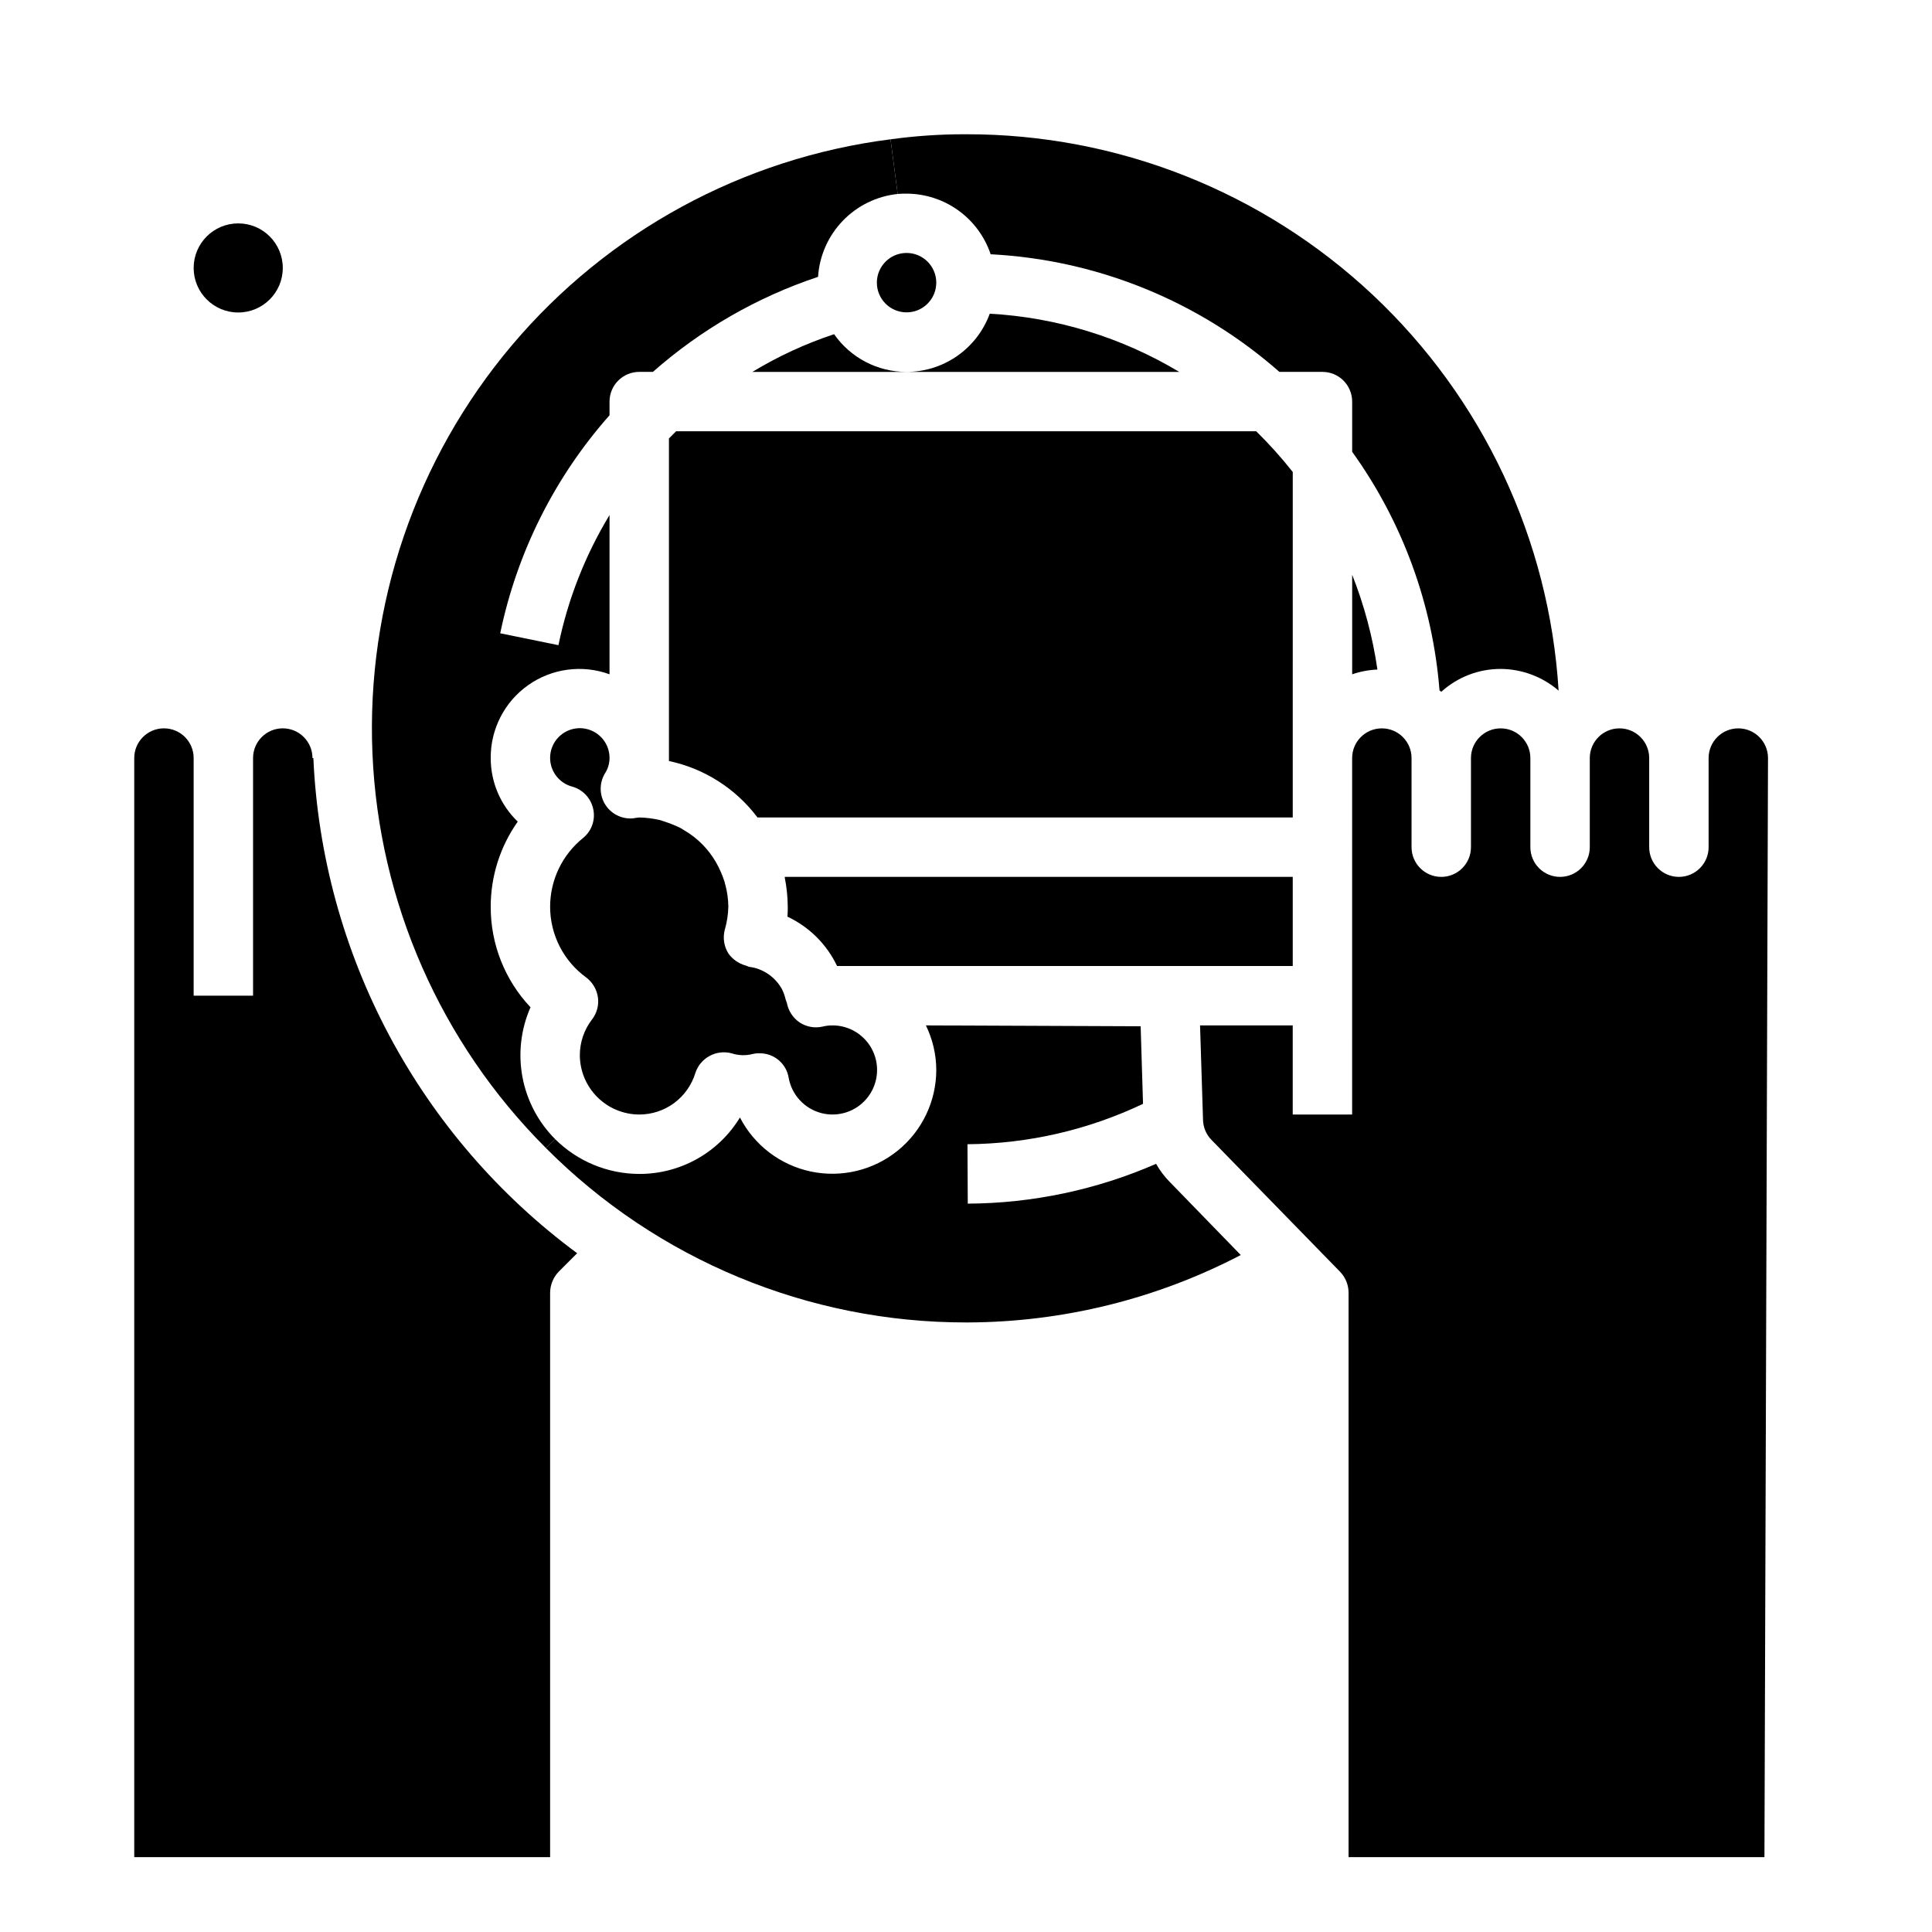 <?xml version="1.0" encoding="UTF-8"?>
<!-- Uploaded to: SVG Repo, www.svgrepo.com, Generator: SVG Repo Mixer Tools -->
<svg fill="#000000" width="800px" height="800px" version="1.1" viewBox="144 144 512 512" xmlns="http://www.w3.org/2000/svg">
 <g>
  <path d="m218.94 215.01c0 6.519-5.285 11.805-11.809 11.805-6.519 0-11.809-5.285-11.809-11.805 0-6.523 5.289-11.809 11.809-11.809 6.523 0 11.809 5.285 11.809 11.809"/>
  <path d="m612.54 344.89-0.945 291.27h-110.21v-149.57c-0.004-2.051-0.793-4.023-2.203-5.508l-34.086-34.953c-1.438-1.445-2.254-3.394-2.285-5.434l-0.785-24.953h24.559v23.617h15.742l0.004-94.465c0-4.348 3.523-7.871 7.871-7.871 4.348 0 7.871 3.523 7.871 7.871v23.617c0 4.348 3.523 7.871 7.871 7.871 4.348 0 7.875-3.523 7.875-7.871v-23.617c0-4.348 3.523-7.871 7.871-7.871 4.348 0 7.871 3.523 7.871 7.871v23.617c0 4.348 3.523 7.871 7.871 7.871s7.875-3.523 7.875-7.871v-23.617c0-4.348 3.523-7.871 7.871-7.871s7.871 3.523 7.871 7.871v23.617c0 4.348 3.523 7.871 7.871 7.871 4.348 0 7.875-3.523 7.875-7.871v-23.617c0-4.348 3.523-7.871 7.871-7.871s7.871 3.523 7.871 7.871z"/>
  <path d="m557.05 327.02c-4.273-3.68-9.715-5.715-15.352-5.746-5.82-0.012-11.438 2.148-15.746 6.062-0.156-0.156-0.316-0.234-0.473-0.395h0.004c-1.801-22.789-9.805-44.648-23.145-63.211v-13.305c0-2.086-0.832-4.09-2.309-5.566-1.473-1.477-3.477-2.305-5.566-2.305h-11.414c-21.258-18.723-48.223-29.711-76.516-31.172-1.566-4.672-4.559-8.73-8.555-11.613-3.996-2.879-8.797-4.438-13.723-4.449-0.789 0-1.574 0-2.363 0.078l-1.891-14.484 0.004 0.004c6.441-0.887 12.941-1.332 19.445-1.34h0.551c40.035-0.07 78.59 15.152 107.78 42.555 29.191 27.406 46.812 64.926 49.266 104.89z"/>
  <path d="m509.03 321.44c-2.281 0.09-4.535 0.516-6.691 1.258v-26.371c3.203 8.082 5.449 16.508 6.691 25.113z"/>
  <path d="m486.59 376.38v23.617h-120.76c-2.738-5.746-7.383-10.363-13.145-13.07 0.078-0.867 0.078-1.812 0.078-2.676-0.023-2.562-0.285-5.121-0.785-7.637v-0.234z"/>
  <path d="m486.59 344.89v15.742h-141.85c-5.758-7.652-14.09-12.965-23.461-14.957v-85.488l1.891-1.891h153.74c3.453 3.387 6.688 6.988 9.684 10.785z"/>
  <path d="m453.92 457.15 18.895 19.445c-22.316 11.645-47.098 17.77-72.266 17.867h-0.551c-41.777 0.023-81.836-16.605-111.31-46.207l2.441-2.363c5.922 5.887 13.93 9.195 22.277 9.211 10.902 0.039 21.027-5.637 26.688-14.957 3.801 7.367 10.719 12.629 18.832 14.328 8.117 1.699 16.562-0.344 23.004-5.566 6.438-5.223 10.184-13.066 10.195-21.355-0.016-4.094-0.957-8.129-2.754-11.809l56.914 0.234 0.629 20.547c-14.539 6.922-30.418 10.578-46.523 10.707l0.078 15.742 0.004 0.004c17.18-0.09 34.16-3.68 49.906-10.551 0.969 1.723 2.16 3.312 3.543 4.723z"/>
  <path d="m456.52 242.56h-72.266c4.812-0.008 9.504-1.492 13.445-4.25 3.945-2.758 6.945-6.66 8.598-11.18 17.742 0.996 34.98 6.289 50.223 15.43z"/>
  <path d="m392.12 218.79v0.234c-0.062 4.324-3.606 7.789-7.93 7.754-4.324-0.031-7.812-3.547-7.812-7.871 0-4.324 3.488-7.84 7.812-7.871 4.324-0.031 7.867 3.43 7.93 7.754z"/>
  <path d="m384.25 242.56h-40.855c6.816-4.137 14.078-7.488 21.648-9.996 4.379 6.273 11.555 10.008 19.207 9.996z"/>
  <path d="m380 180.92 1.891 14.484c-5.543 0.582-10.703 3.106-14.562 7.125-3.863 4.019-6.176 9.273-6.535 14.836-16.137 5.371-31.02 13.938-43.77 25.191h-3.621c-4.348 0-7.871 3.523-7.871 7.871v3.621c-14.527 16.406-24.516 36.324-28.969 57.781l15.43 3.148c2.512-12.18 7.094-23.844 13.539-34.48v42.195c-7.219-2.629-15.27-1.559-21.547 2.867-6.281 4.43-9.992 11.648-9.941 19.332-0.012 6.356 2.578 12.441 7.164 16.848-4.656 6.582-7.16 14.449-7.164 22.512-0.039 9.922 3.734 19.477 10.547 26.688-2.559 5.805-3.305 12.25-2.137 18.484 1.164 6.238 4.188 11.977 8.672 16.465l-2.441 2.363c-27.895-27.871-44.309-65.199-45.984-104.6s11.504-77.988 36.934-108.13c25.43-30.137 61.25-49.629 100.37-54.605z"/>
  <path d="m364.57 415.74c4.594-0.023 8.785 2.621 10.742 6.781 1.957 4.156 1.324 9.07-1.621 12.598-2.945 3.523-7.668 5.023-12.109 3.84-4.438-1.188-7.785-4.84-8.582-9.363-0.629-3.793-3.953-6.547-7.793-6.457-0.559-0.023-1.113 0.027-1.656 0.16-1.863 0.496-3.832 0.441-5.668-0.16-4.07-1.078-8.277 1.199-9.602 5.195-0.969 3.195-2.938 5.988-5.617 7.977-2.68 1.984-5.926 3.051-9.262 3.047-4.172-0.012-8.168-1.676-11.117-4.625-2.953-2.949-4.613-6.949-4.625-11.121 0.008-3.418 1.145-6.734 3.227-9.445 1.285-1.652 1.852-3.75 1.574-5.824-0.297-2.094-1.398-3.984-3.07-5.273-6.039-4.363-9.613-11.363-9.605-18.816 0.016-7.07 3.231-13.754 8.738-18.184 2.289-1.852 3.328-4.844 2.676-7.715-0.621-2.852-2.773-5.125-5.586-5.902-2.898-0.781-5.102-3.141-5.68-6.086-0.578-2.941 0.566-5.961 2.953-7.777 2.387-1.82 5.602-2.125 8.285-0.785 2.684 1.34 4.375 4.09 4.359 7.09-0.004 1.422-0.414 2.816-1.184 4.016-1.547 2.523-1.547 5.699-0.004 8.223 1.547 2.527 4.375 3.973 7.328 3.742 0.473-0.078 0.945-0.156 1.73-0.234v-0.004c1.883 0.039 3.758 0.277 5.59 0.711l1.418 0.473c1.375 0.453 2.715 1.008 4.012 1.652 0.316 0.234 0.707 0.395 1.023 0.629 3.422 2.031 6.269 4.902 8.266 8.344 0.984 1.719 1.777 3.543 2.363 5.434 0.016 0.215 0.066 0.43 0.156 0.629 0.5 1.875 0.762 3.805 0.789 5.746-0.047 2.078-0.363 4.144-0.945 6.141-0.57 2.176-0.199 4.488 1.023 6.375 1.094 1.48 2.641 2.559 4.406 3.07 0.395 0.078 0.707 0.316 1.102 0.395h0.004c1.203 0.137 2.375 0.484 3.461 1.023 2.16 1.035 3.949 2.711 5.117 4.801 0.457 0.898 0.801 1.852 1.023 2.836 0.078 0.316 0.234 0.551 0.316 0.867 0.387 2.113 1.605 3.984 3.383 5.195 1.789 1.176 3.977 1.57 6.062 1.102 0.852-0.215 1.723-0.32 2.598-0.316z"/>
  <path d="m296.95 476.12-4.879 4.879c-1.449 1.504-2.269 3.504-2.285 5.59v149.57h-110.21v-291.27c0-4.348 3.523-7.871 7.871-7.871s7.871 3.523 7.871 7.871v62.977h15.746v-62.977c0-4.348 3.523-7.871 7.871-7.871s7.871 3.523 7.871 7.871h0.238c1.145 25.699 8.016 50.816 20.109 73.52 12.094 22.703 29.105 42.418 49.793 57.707z"/>
 </g>
</svg>